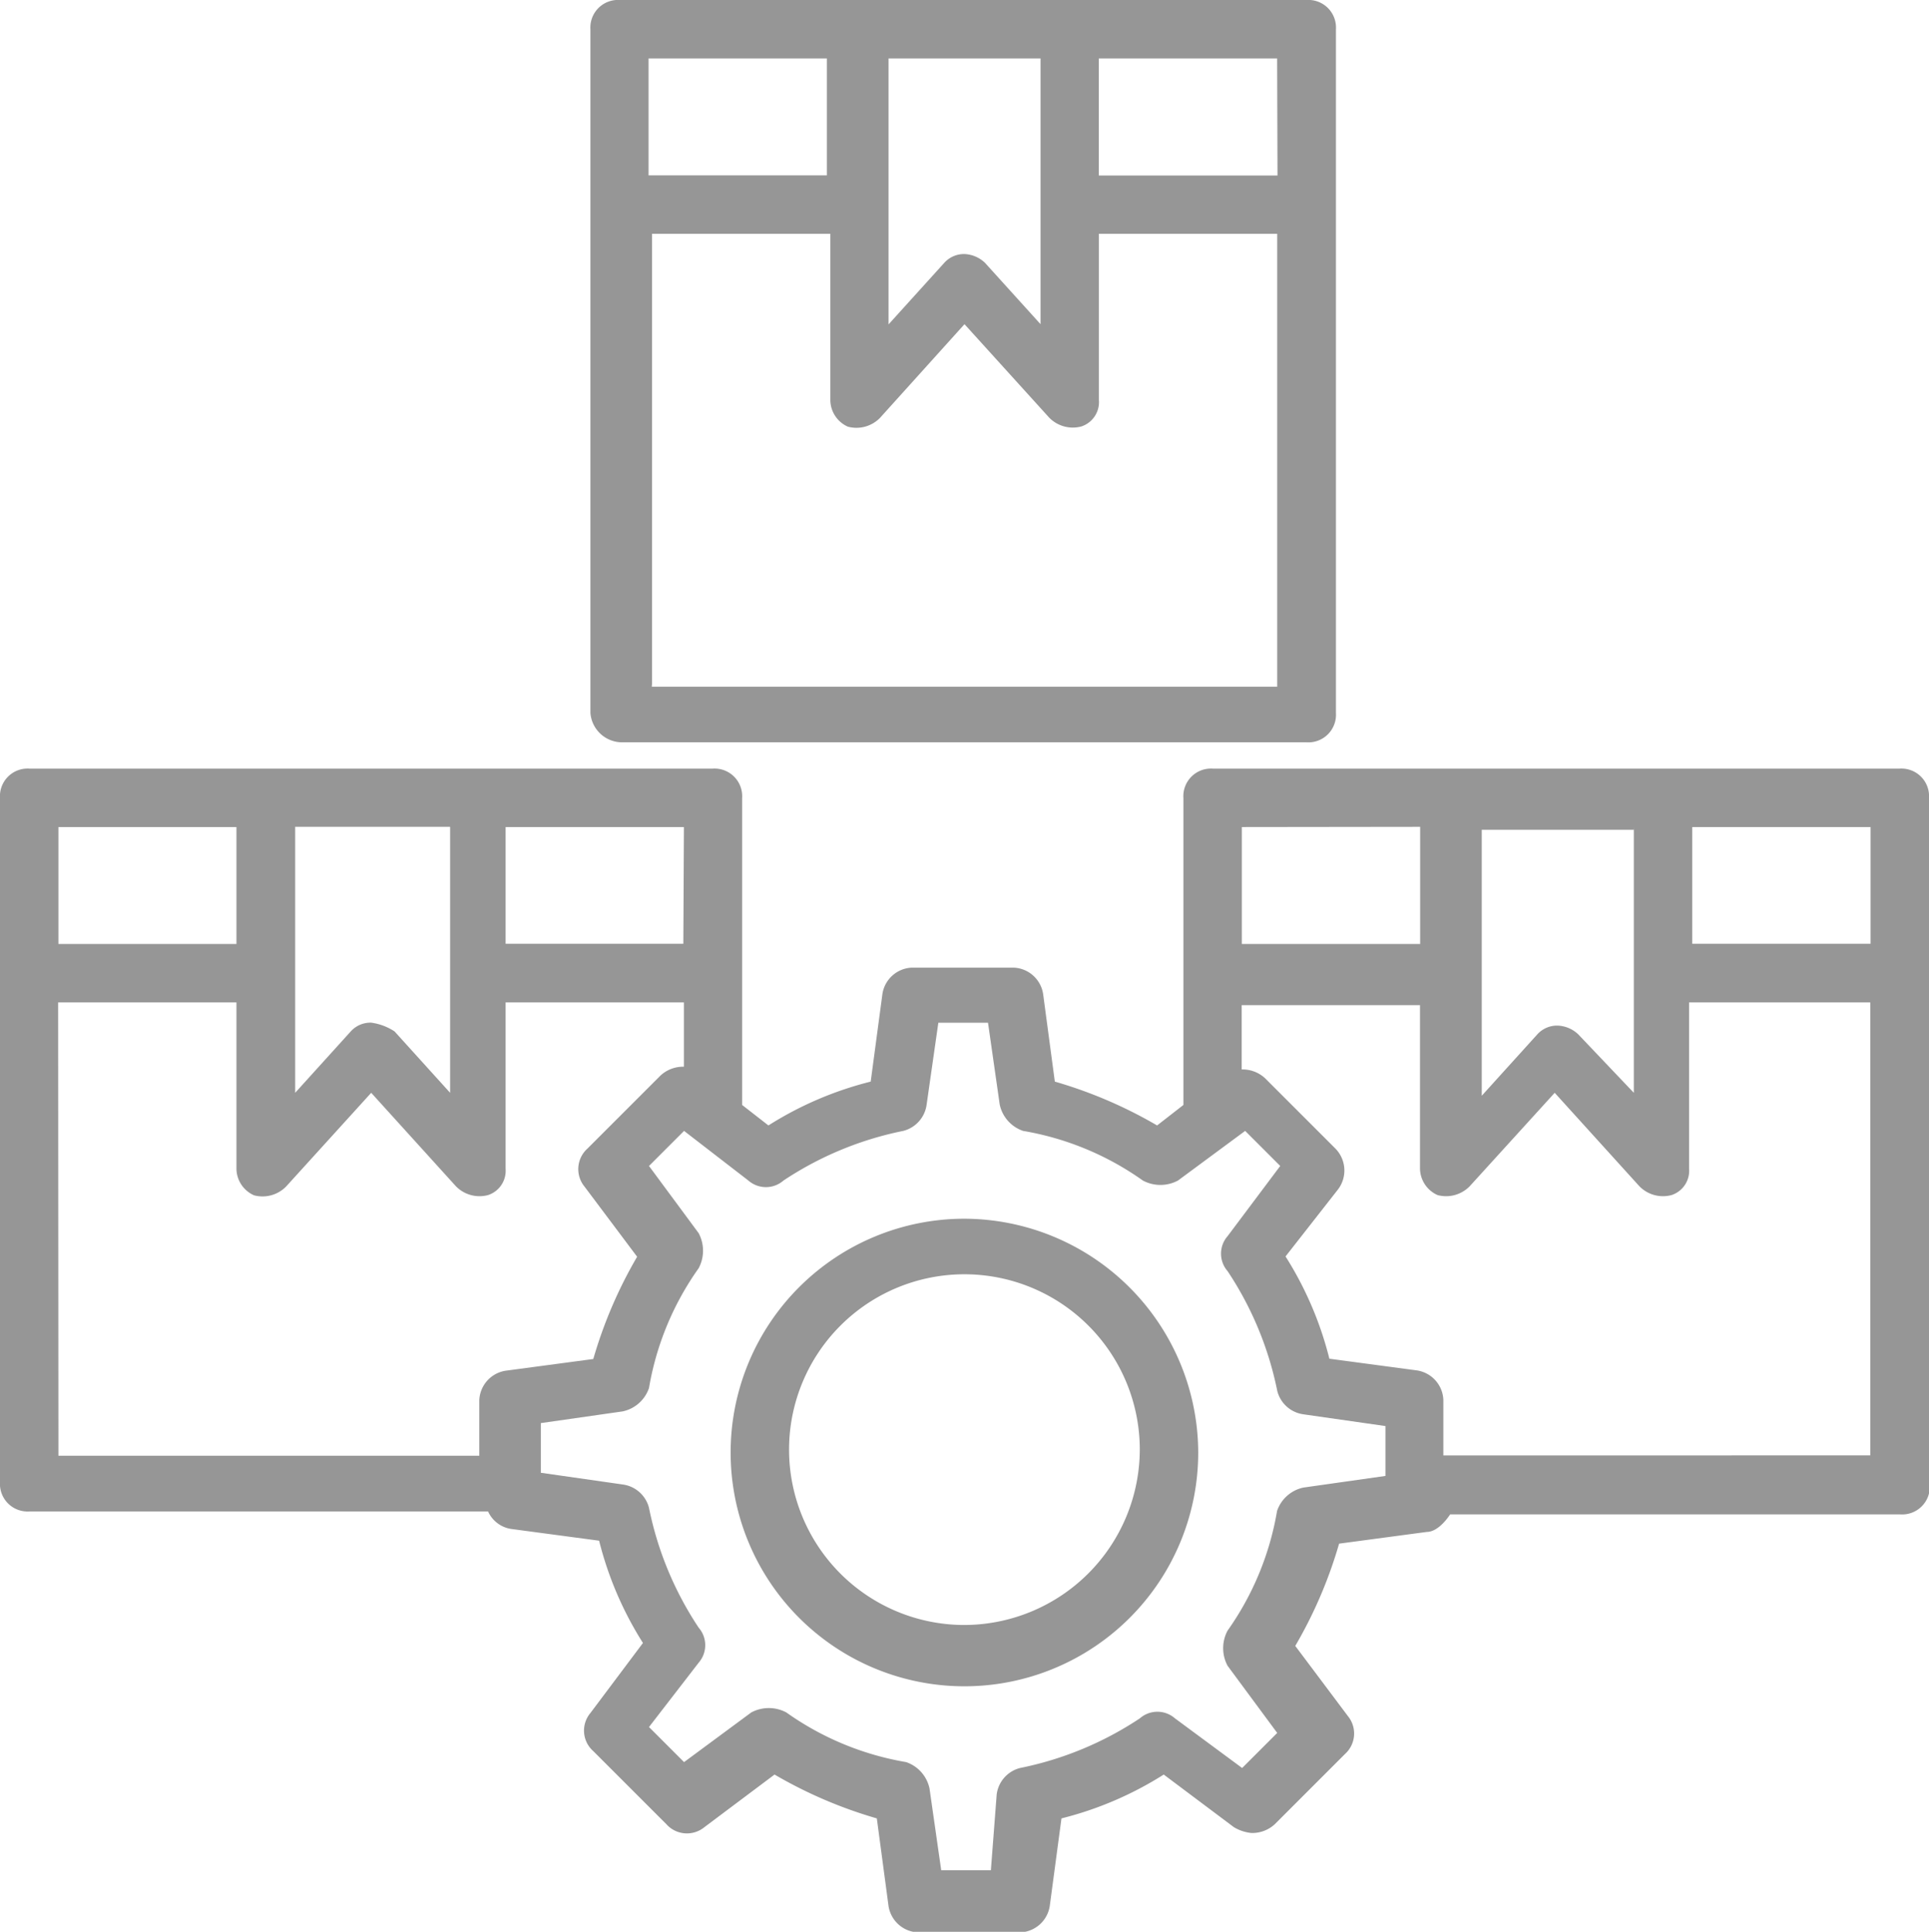 <svg xmlns="http://www.w3.org/2000/svg" width="26.18" height="26.219" viewBox="0 0 26.18 26.219"><defs><style>.a{fill:#969696;}</style></defs><g transform="translate(0 10.432)"><path class="a" d="M26.18,29.077h0V26.7a.375.375,0,0,0-.4-.4H16.461a.375.375,0,0,0-.4.4v4.165l-.357.278a6.107,6.107,0,0,0-1.388-.595l-.159-1.19a.422.422,0,0,0-.4-.357H12.376a.422.422,0,0,0-.4.357l-.159,1.19a4.74,4.74,0,0,0-1.388.595l-.357-.278V26.7a.375.375,0,0,0-.4-.4H.4a.375.375,0,0,0-.4.4v9.282a.375.375,0,0,0,.4.4H6.624a.411.411,0,0,0,.317.238l1.19.159a4.739,4.739,0,0,0,.595,1.388l-.714.952a.371.371,0,0,0,.04.516l.992.992a.374.374,0,0,0,.516.04l.952-.714a6.107,6.107,0,0,0,1.388.595l.159,1.19a.422.422,0,0,0,.4.357h1.388a.422.422,0,0,0,.4-.357l.159-1.19a4.739,4.739,0,0,0,1.388-.595l.952.714a.564.564,0,0,0,.238.079.45.45,0,0,0,.317-.119l.952-.952a.374.374,0,0,0,.04-.516l-.714-.952a6.107,6.107,0,0,0,.595-1.388l1.19-.159c.119,0,.238-.119.317-.238h6.109a.375.375,0,0,0,.4-.4V29.077Zm-.793-.4h-2.42V27.093h2.42Zm-3.213-1.587V30.7l-.754-.793a.428.428,0,0,0-.278-.119.36.36,0,0,0-.278.119l-.754.833v-3.61h2.063Zm-2.9,0V28.68h-2.42V27.093Zm-10,1.587H6.862V27.093h2.42ZM6.109,27.093V30.7l-.754-.833a.757.757,0,0,0-.317-.119.36.36,0,0,0-.278.119l-.754.833v-3.61h2.1Zm-2.9,0V28.68H.793V27.093Zm-2.42,2.38h2.42v2.261a.4.4,0,0,0,.238.357.448.448,0,0,0,.436-.119L5.038,30.7l1.15,1.269a.448.448,0,0,0,.436.119.347.347,0,0,0,.238-.357V29.473h2.42v.873a.45.45,0,0,0-.317.119l-.992.992a.374.374,0,0,0-.04.516l.714.952a6.107,6.107,0,0,0-.595,1.388l-1.19.159a.422.422,0,0,0-.357.4v.754H.793Zm16.9,6.585a.484.484,0,0,0-.357.317A3.942,3.942,0,0,1,16.66,38a.506.506,0,0,0,0,.476l.674.912-.476.476-.912-.674a.361.361,0,0,0-.476,0,4.558,4.558,0,0,1-1.626.674.426.426,0,0,0-.317.357l-.079,1.031h-.674l-.159-1.111a.484.484,0,0,0-.317-.357,3.942,3.942,0,0,1-1.626-.674.506.506,0,0,0-.476,0l-.912.674-.476-.476.674-.873a.362.362,0,0,0,0-.476,4.558,4.558,0,0,1-.674-1.626.426.426,0,0,0-.357-.317l-1.111-.159v-.674l1.111-.159a.484.484,0,0,0,.357-.317,3.942,3.942,0,0,1,.674-1.626.506.506,0,0,0,0-.476l-.674-.912.476-.476.873.674a.362.362,0,0,0,.476,0,4.558,4.558,0,0,1,1.626-.674.426.426,0,0,0,.317-.357l.159-1.111h.674l.159,1.111a.484.484,0,0,0,.317.357,3.942,3.942,0,0,1,1.626.674.506.506,0,0,0,.476,0l.912-.674.476.476-.714.952a.361.361,0,0,0,0,.476,4.558,4.558,0,0,1,.674,1.626.426.426,0,0,0,.357.317l1.111.159V35.9Zm1.9-.436v-.754a.422.422,0,0,0-.357-.4l-1.19-.159a4.739,4.739,0,0,0-.595-1.388l.714-.912a.425.425,0,0,0-.04-.555l-.952-.952a.45.45,0,0,0-.317-.119v-.873h2.42v2.221a.4.4,0,0,0,.238.357.448.448,0,0,0,.436-.119L21.1,30.7l1.15,1.269a.448.448,0,0,0,.436.119.347.347,0,0,0,.238-.357V29.473h2.459v6.148Z" transform="translate(0 -26.3)"/></g><g transform="translate(8.013)"><path class="a" d="M20.636,10.075h9.282a.375.375,0,0,0,.4-.4v-6.9h0V.4a.375.375,0,0,0-.4-.4H20.6a.375.375,0,0,0-.4.4V9.678A.432.432,0,0,0,20.636,10.075Zm.4-.793V3.173h2.42V5.434a.4.4,0,0,0,.238.357.448.448,0,0,0,.436-.119L25.277,4.4l1.15,1.269a.448.448,0,0,0,.436.119.347.347,0,0,0,.238-.357V3.173h2.42V9.321H21.033Zm8.489-6.9H27.1V.793h2.42ZM26.309.793V4.4l-.754-.833a.428.428,0,0,0-.278-.119A.36.36,0,0,0,25,3.57l-.754.833V.793Zm-2.9,0V2.38h-2.42V.793Z" transform="translate(-20.2)"/></g><g transform="translate(9.916 16.541)"><path class="a" d="M28.173,41.7a3.173,3.173,0,1,0,3.173,3.173A3.183,3.183,0,0,0,28.173,41.7Zm0,5.514a2.38,2.38,0,1,1,2.38-2.38A2.387,2.387,0,0,1,28.173,47.214Z" transform="translate(-25 -41.7)"/></g></svg>